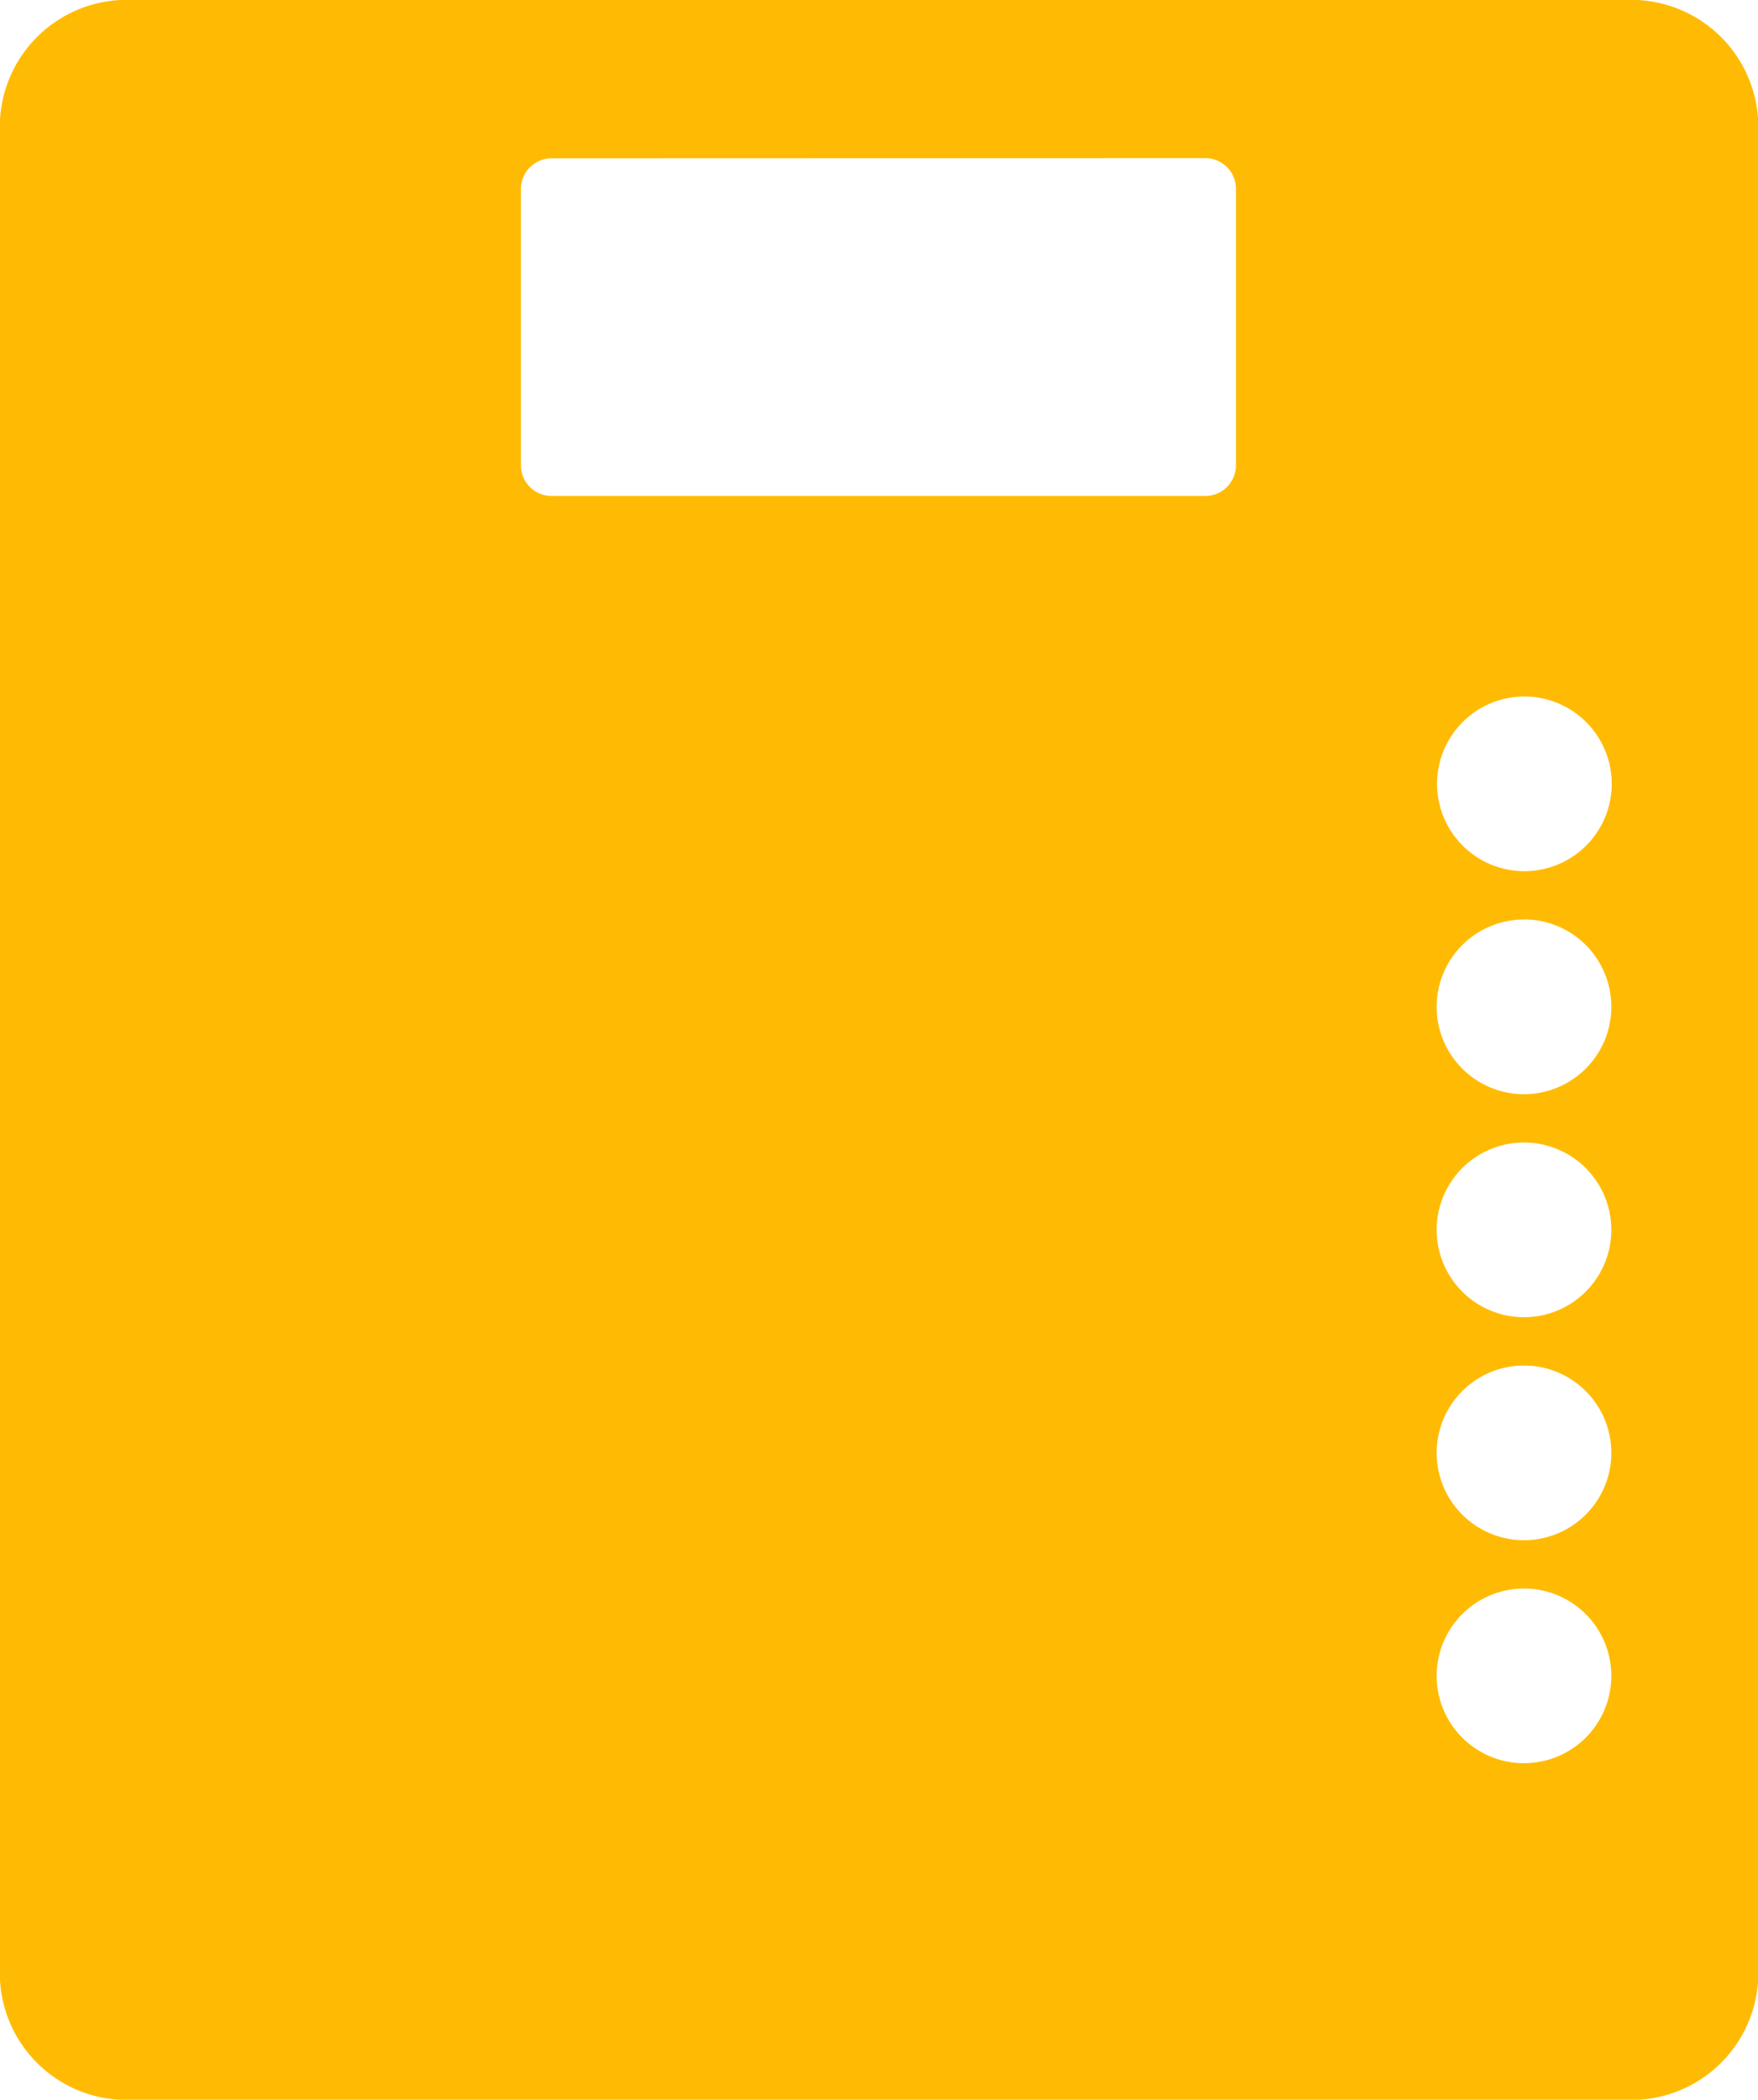 <svg xmlns="http://www.w3.org/2000/svg" xmlns:xlink="http://www.w3.org/1999/xlink" width="17.211" height="20.555" viewBox="0 0 17.211 20.555">
  <defs>
    <clipPath id="clip-path">
      <rect id="Rectangle_1249" data-name="Rectangle 1249" width="17.211" height="20.554" fill="#ffbb03"/>
    </clipPath>
  </defs>
  <g id="Group_9555" data-name="Group 9555" transform="translate(1 0)">
    <g id="Group_1041" data-name="Group 1041" transform="translate(-1 0)" clip-path="url(#clip-path)">
      <path id="Path_1907" data-name="Path 1907" d="M1.3,0H15.912a1.244,1.244,0,0,1,1.3,1.171V19.384a1.243,1.243,0,0,1-1.3,1.171H1.3A1.242,1.242,0,0,1,0,19.384V1.171A1.243,1.243,0,0,1,1.3,0M5.4,1.55a.3.3,0,0,0-.3.3V4.555a.3.3,0,0,0,.3.3h6.4a.3.3,0,0,0,.3-.3V1.848a.3.3,0,0,0-.3-.3Zm9.52,14a.855.855,0,1,0,.855.855.855.855,0,0,0-.855-.855m0-2.183a.855.855,0,1,0,.855.855.855.855,0,0,0-.855-.855m0-2.183a.855.855,0,1,0,.855.855.855.855,0,0,0-.855-.855m0-2.183a.855.855,0,1,0,.855.855A.855.855,0,0,0,14.924,9m0-2.182a.855.855,0,1,0,.855.855.855.855,0,0,0-.855-.855" transform="translate(0 0)" fill="#ffbb03" fill-rule="evenodd"/>
    </g>
  </g>
</svg>

